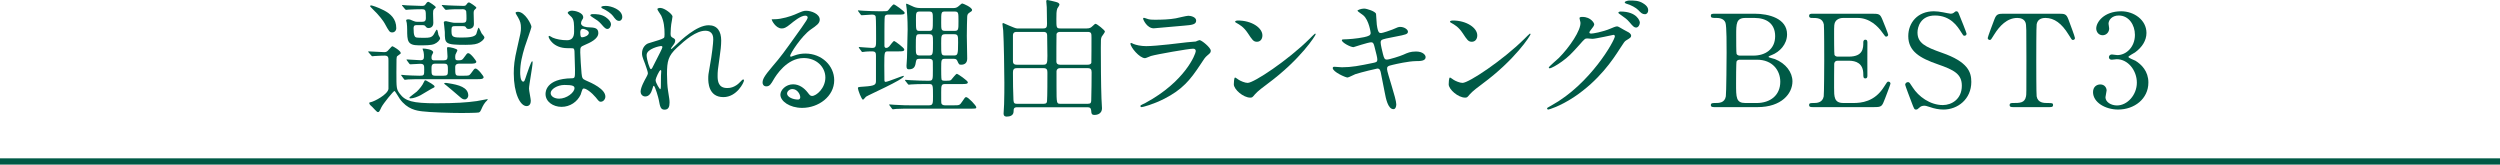 <?xml version="1.0" encoding="UTF-8"?><svg id="b" xmlns="http://www.w3.org/2000/svg" width="800" height="52.665" viewBox="0 0 800 52.665"><defs><style>.d{fill:#005a46;}.e{fill:none;stroke:#005a46;stroke-miterlimit:10;stroke-width:2px;}</style></defs><g id="c"><line class="e" x1="800" y1="51.665" y2="51.665"/><path class="d" d="m117.991,16.81c-.163-.164-.163-.245-.163-.286,0-.082.081-.082.122-.082.738,0,4.224.245,5.044.245.737,0,1.024-.327,1.394-.778.902-.984,1.025-1.108,1.189-1.108.204,0,2.665,1.436,2.665,2.173,0,.082-.041.205-.123.246-.123.123-.861.615-.984.738-.287.205-.287.697-.287,5.207,0,5.002,0,5.371,1.066,6.806,1.763,2.378,4.059,3.075,11.685,3.075,6.191,0,9.758-.246,12.956-.697.533-.081,3.28-.614,3.321-.614.082,0,.205,0,.205.123,0,.082-.615.696-.738.819-.287.328-.738,1.025-.942,1.477-.697,1.558-.738,1.681-1.23,1.845-.451.123-4.674.164-5.371.164-3.73,0-10.045-.205-12.669-.533-1.763-.205-4.797-.615-7.216-4.018-.287-.369-1.476-2.501-1.682-2.501-.328,0-3.566,3.977-4.182,5.207-.656,1.394-.738,1.558-1.148,1.558-.328,0-1.476-1.394-1.763-1.64-.41-.328-.984-.861-.984-1.23,0-.246.246-.287.533-.328,1.066-.205,5.371-2.419,5.617-4.223v-9.103c0-.942-.041-1.558-1.23-1.558-.082,0-2.01.041-3.075.123-.123,0-.738.082-.861.082s-.205-.082-.369-.287l-.779-.902Zm7.545-6.437c-.861,0-1.025-.287-2.46-2.911-.328-.615-1.641-2.501-3.977-4.715-.574-.574-.656-.656-.656-.82,0-.123.123-.205.328-.205.164,0,1.968.492,4.101,1.6,2.05,1.065,3.936,2.665,3.936,5.698,0,.779-.574,1.353-1.271,1.353Zm2.992,13.94q-.164-.205-.164-.246c0-.082.041-.123.123-.123.205,0,1.107.123,1.353.123.41.041,3.444.164,4.387.164,1.518,0,1.518-.123,1.518-2.051,0-1.188,0-1.763-1.272-1.763-.451,0-2.911.164-3.157.164-.164,0-.246-.082-.369-.246l-.696-.943c-.123-.204-.164-.204-.164-.286s.082-.082.123-.082c.615,0,3.649.245,4.346.245.984,0,1.107-.491,1.107-1.189,0-.328,0-.984-.123-1.476-.041-.122-.328-.942-.328-.983,0-.082.082-.082.246-.082.656,0,3.157.287,3.157,1.229,0,.164-.451.902-.492,1.107-.041.164-.041.328-.041.574,0,.86.533.86.86.86h2.993c1.066,0,1.271-.368,1.271-1.229,0-.41-.164-2.337-.164-2.747,0-.246.328-.246.492-.246.492,0,2.829.492,2.829.984,0,.246-.574,1.189-.615,1.394-.082.369-.082.656-.082.82,0,.738.123,1.024.861,1.024,1.147,0,1.394-.122,1.804-.696,1.024-1.435,1.148-1.6,1.517-1.6.779,0,2.583,2.501,2.583,2.706,0,.656-1.024.656-1.886.656h-3.608c-.614,0-1.271.164-1.271,1.107,0,2.501,0,2.747,1.271,2.747h1.353c1.681,0,1.845,0,2.378-.697,1.025-1.436,1.148-1.6,1.517-1.6.779,0,2.583,2.502,2.583,2.706,0,.697-.983.697-1.886.697h-17.876c-1.107,0-2.87,0-4.387.082-.123,0-.984.123-1.066.123-.123,0-.205-.123-.328-.287l-.697-.942Zm4.757-16.277c-.779,0-.943.369-.943,1.024,0,1.107.082,2.051.328,2.46.287.574.574.574,3.198.574,1.27,0,2.296,0,2.952-1.106.163-.246.778-1.517.942-1.517.041,0,.205.164.246.328.082.205.246,1.148.287,1.353.041.164.533.901.533,1.065,0,.615-.943,1.518-1.887,1.886-1.024.41-2.747.41-4.879.41-3.689,0-3.771-1.394-3.771-5.084,0-.615-.041-1.476-.123-2.05,0-.123-.205-.697-.205-.861,0-.287.492-.328.615-.328.532,0,.86.123,1.64.492.574.246.861.287,1.148.287h1.722c.697,0,1.188-.164,1.188-1.188,0-2.542,0-2.829-1.394-2.829-.984,0-2.911.041-4.058.123-.123,0-.738.082-.861.082-.164,0-.205-.082-.369-.246l-.779-.943q-.205-.205-.205-.287c0-.082.123-.082.164-.082.205,0,1.23.123,1.477.123.533.041,3.854.164,4.592.164s1.066-.041,1.353-.533c.246-.369.492-.778.902-.778.164,0,2.337,1.394,2.337,1.722,0,.164-.041.205-.492.574-.368.328-.368.819-.368,1.435,0,.41.082,2.542.082,3.034,0,1.517-1.23,1.64-1.518,1.64-.533,0-.738-.246-1.024-.614-.246-.328-.656-.328-.984-.328h-1.845Zm5.78,19.639c0,.287-.082.287-1.065.779-.533.246-2.87,1.763-3.403,2.009-.861.451-2.255,1.025-3.239,1.025-.123,0-.369-.041-.369-.246,0-.164,2.01-1.599,2.379-1.927.901-.861,1.886-2.133,2.173-2.87.328-.738.41-.738.574-.738.122,0,.245.082.368.123.533.287,2.583,1.394,2.583,1.845Zm.123-7.298c-1.106,0-1.106.779-1.106,1.64,0,1.887,0,2.215,1.394,2.215h2.46c1.271,0,1.394-.328,1.394-1.559,0-1.804,0-2.296-1.189-2.296h-2.952Zm6.479-12.013c-.861,0-1.19.082-1.19,1.106,0,2.05,0,2.542,2.829,2.542,2.091,0,4.633,0,5.125-1.189.123-.328.533-1.969.738-1.969.164,0,.779,1.559.943,1.805.123.205.901,1.024.901,1.27,0,.615-.819,1.272-1.599,1.723-.779.409-1.64.696-4.469.696-6.602,0-6.602-.369-6.602-4.1,0-.492-.328-2.952-.328-3.116,0-.287.451-.369.697-.369.082,0,1.476.328,1.64.369.615.164.943.164,1.271.164h2.378c.902,0,1.271-.246,1.271-1.189,0-.327,0-2.091-.082-2.46-.123-.45-.533-.696-1.025-.696-2.46,0-4.059.041-4.264.082-.123,0-1.107.123-1.19.123-.164,0-.205-.082-.369-.246l-.779-.943q-.204-.205-.204-.287c0-.082.122-.082.163-.082.246,0,1.559.123,1.846.123s3.484.164,4.961.164c.574,0,.738-.164.943-.451.327-.451.45-.655.86-.655.164,0,2.296,1.352,2.296,1.681,0,.164-.082.205-.532.656-.205.164-.328.45-.328,1.065,0,.492.082,2.952.082,3.526,0,1.517-1.518,1.558-1.641,1.558-.574,0-.696-.164-.942-.573-.164-.328-.697-.328-.902-.328h-2.501Zm4.182,22.222c0,.615-.532,1.23-1.106,1.23-.656,0-1.025-.328-1.641-.861-1.394-1.189-3.772-3.239-4.264-3.608-.246-.205-.697-.491-.697-.614s.164-.205.328-.205c.328,0,.41,0,1.107.123,3.156.491,6.273,1.27,6.273,3.935Z"/><path class="d" d="m169.858,32.267c0,.901-.41,1.681-1.353,1.681-2.05,0-4.1-4.101-4.1-10.455,0-2.419.205-4.387,1.065-8.036,1.148-5.043,1.23-5.248,1.23-6.52,0-1.394-.205-2.091-.943-3.402-.123-.246-.778-1.189-.778-1.436s.491-.328.737-.328c2.296,0,4.347,4.1,4.347,4.839,0,.327-1.805,5.37-2.133,6.396-.819,2.706-1.476,5.248-1.476,8.241,0,.246,0,2.87.984,2.87.368,0,.409-.164,1.147-2.419.164-.533,1.395-4.101,1.682-4.101.163,0,.163.287.163.369,0,1.312-1.147,7.216-1.147,8.405,0,.615.574,3.321.574,3.895Zm15.949-1.969c-1.066,2.255-3.362,3.895-6.109,3.895s-5.125-1.682-5.125-4.101c0-.573,0-4.92,8.405-5.043,1.024,0,1.024-.287,1.024-2.829,0-.246-.123-4.592-.164-5.739,0-.246-.041-.738-.328-.984-.081-.082-1.681-.082-1.886-.082-4.633,0-6.067-3.239-6.067-3.649,0-.123.041-.287.204-.287.164,0,.943.492,1.107.574,1.148.492,2.829.82,4.592.82q2.255,0,2.255-2.706c0-2.583,0-3.731-.778-4.674-.164-.205-1.272-1.107-1.272-1.395,0-.246.533-.696,1.395-.696.819,0,3.566.573,3.566,2.132,0,.287-.041.369-.451,1.024-.122.205-.245.533-.245.861,0,1.23,2.132,1.312,2.378,1.312,1.804.082,3.156.123,3.156,1.846,0,1.927-2.746,3.116-4.264,3.771-1.517.656-1.517.697-1.517,2.46,0,.902.287,5.535.41,6.643.163,1.517.286,1.804,1.311,2.255,2.009.861,6.315,2.788,6.315,5.207,0,.738-.574,1.64-1.477,1.64-.492,0-.615-.164-1.599-1.394-1.19-1.436-3.321-3.157-4.06-2.788-.287.123-.655,1.64-.778,1.927Zm-9.595-.533c0,1.107,1.272,1.805,2.706,1.805,2.419,0,4.92-1.968,4.92-3.362,0-.697-.573-1.025-3.197-1.025-2.338,0-4.429,1.395-4.429,2.583Zm9.472-19.393c0,1.558.328,1.558.614,1.558.574,0,2.133-.492,2.133-1.434,0-.738-1.354-1.272-1.928-1.272-.123,0-.328.041-.491.164-.164.123-.328.451-.328.984Zm8.159-4.879c1.147.778,1.681,1.681,1.681,2.255,0,.697-.492,1.517-1.148,1.517-.491,0-.819-.205-2.05-1.64-.779-.861-1.148-1.107-2.829-2.173-.164-.123-.615-.41-.615-.574,0-.123.328-.369.656-.369,1.353,0,2.829,0,4.306.984Zm5.289,0c0,.492-.328,1.189-1.025,1.189-.82,0-1.312-.696-1.968-1.599-.533-.738-2.051-1.804-3.28-2.337-.369-.164-.451-.369-.451-.451,0-.41,1.231-.41,1.477-.41,1.599,0,5.248,1.148,5.248,3.608Z"/><path class="d" d="m215.203,5.289c0,.328-.369,2.132-.41,2.501-.041.246-.205,1.886-.205,2.952,0,.86.123,1.065.861,1.434.369.205.615.41.615.82,0,.123-.041.615-.369,1.065-.861,1.189-.984,1.354-.984,1.477,0,.082.041.123.123.123s.205-.082,1.025-.861c2.132-2.05,7.093-6.724,10.906-6.724,2.787,0,4.018,1.968,4.018,4.879,0,1.517-.205,3.403-.492,5.248-.615,4.141-.656,4.756-.656,6.15,0,1.599.246,3.812,3.034,3.812.656,0,2.419,0,4.306-2.05.287-.328.655-.697.86-.697.164,0,.246.205.246.328,0,.574-2.255,5.33-6.601,5.33-4.838,0-4.838-4.879-4.838-5.986,0-.983.041-1.435.491-3.854.697-3.731,1.108-7.544,1.108-8.569,0-.738,0-2.829-2.542-2.829-2.911,0-6.397,2.911-9.103,5.453-2.747,2.583-3.156,4.264-3.156,8.405,0,1.845.123,4.141.327,5.289.41,2.665.492,2.993.492,3.812,0,1.353-.328,2.296-1.599,2.296s-1.436-.942-1.845-3.115c-.082-.533-1.19-4.511-1.6-4.511-.164,0-.205.123-.492,1.107-.368,1.229-1.024,2.296-2.255,2.296-.942,0-1.476-.82-1.476-1.517,0-1.436,1.394-3.855,1.804-4.593.164-.327.533-.942.533-1.352,0-.451-.738-2.501-.943-3.075-.901-2.296-.942-2.583-.942-3.28,0-1.845,1.229-2.952,2.05-3.197,2.829-.861,4.387-1.312,4.879-1.682.246-.164.287-.451.287-1.189,0-2.215-.205-4.1-1.066-5.986-.164-.328-1.23-1.763-1.23-2.05,0-.369.656-.41.942-.41,1.353,0,3.895,2.009,3.895,2.747Zm-3.69,9.43c-.328,0-4.592.861-4.592,2.911,0,1.435.984,4.51,1.353,4.51.164,0,.368-.246.45-.409.082-.205,2.297-4.511,2.501-4.921.369-.737.82-1.64.738-1.845-.082-.205-.287-.246-.451-.246Zm0,9.513c0-.205.082-1.354.082-1.436,0-.123,0-.369-.205-.369-.409,0-1.599,2.706-1.599,3.157,0,1.025,1.353,2.952,1.434,2.952.287,0,.287-.287.287-4.305Z"/><path class="d" d="m264.117,24.805c0-3.361-2.829-6.231-6.929-6.231-5.412,0-8.897,5.617-9.636,6.888-.819,1.395-1.229,2.173-2.337,2.173-.983,0-1.189-.819-1.189-1.147,0-1.025.328-1.928,3.238-5.33,2.665-3.116,3.075-3.649,9.267-12.342,1.352-1.927,1.927-2.787,1.927-3.238,0-.287-.287-.574-.779-.574-1.517,0-3.935,2.05-4.633,2.624-1.64,1.353-2.214,1.476-2.911,1.476-1.927,0-3.197-2.624-3.197-2.829,0-.123.122-.123.983-.123,2.173,0,5.207-.983,6.355-1.476,2.542-1.107,2.829-1.23,3.731-1.23,1.641,0,4.306,1.024,4.306,2.828,0,1.19-.943,1.846-2.911,3.198-2.952,2.091-6.56,7.708-6.56,8.405,0,.123.123.287.246.287.246-.082.779-.287,1.025-.369,1.312-.492,2.46-.656,3.607-.656,5.248,0,9.226,3.895,9.226,8.528,0,5.207-5.043,8.856-10.25,8.856-4.059,0-6.971-2.174-6.971-4.224,0-1.476,1.723-3.32,4.06-3.32,1.927,0,3.526,1.147,4.674,2.624.574.737.82,1.106,1.395,1.106,1.394,0,4.264-2.501,4.264-5.904Zm-10.537,3.69c-.984,0-1.722.779-1.722,1.435,0,1.066,1.763,1.928,3.525,1.928.41,0,.697-.287.697-.738,0-.984-.984-2.624-2.501-2.624Z"/><path class="d" d="m284.247,16.441c-1.23,0-1.272.041-1.272,4.551,0,.246.041,4.141.041,4.797.041.205.082.41.369.41.738,0,5.248-1.927,5.74-1.927.082,0,.123.041.123.082,0,1.065-11.44,6.067-12.137,6.6-.164.164-.778.943-.942.943-.492,0-1.641-3.157-1.641-3.69,0-.369.164-.369,1.887-.492,3.895-.246,3.895-.696,3.895-2.05v-7.79c0-.943-.082-1.435-1.271-1.435-.984,0-1.764.041-2.051.082-.164,0-.901.122-1.024.122-.164,0-.205-.081-.328-.286l-.697-.943c-.123-.164-.123-.205-.123-.287,0-.041.041-.082.123-.082.205,0,3.444.287,4.101.287,1.311,0,1.311-.533,1.311-2.747,0-1.066,0-6.601-.123-7.216-.123-.615-.656-.697-1.229-.697-.492,0-3.239.205-3.239.205-.164,0-.246-.041-.369-.246l-.697-.943c-.082-.164-.164-.205-.164-.286,0-.082.041-.082.123-.082.287,0,1.436.123,1.682.123,1.722.081,3.361.163,5.043.163h.778c1.559,0,1.723,0,2.051-.286.286-.328,1.435-1.928,1.845-1.928.246,0,3.444,2.214,3.444,2.706,0,.574-.738.574-1.969.574h-3.32c-.287,0-.861,0-1.066.574-.123.369-.123,4.182-.123,4.961v4.387c0,.205,0,.738.574.738.369,0,.697-.205.942-.451.246-.246,1.271-1.763,1.6-1.763.246,0,3.239,2.214,3.239,2.706,0,.615-.697.615-1.846.615h-3.279Zm20.664-13.858c.778,0,1.229-.082,1.804-.574.574-.492,1.025-.902,1.19-.902.286,0,3.156,1.23,3.156,2.092,0,.327-.205.45-.86.86-.615.369-.656.82-.697,1.271-.041.492-.123,4.264-.123,6.15,0,1.148.123,6.232.123,7.258,0,1.352-.738,1.968-1.927,1.968-.697,0-.738-.123-1.271-1.312-.246-.573-.738-.573-1.229-.573h-2.665c-1.23,0-1.23.328-1.23,3.115,0,.533,0,3.239.123,3.526.164.369.492.369,1.436.369,1.189,0,1.435-.082,1.64-.287.287-.287,1.476-1.927,1.845-1.927.246,0,3.485,2.214,3.485,2.706,0,.574-.738.574-2.009.574h-5.289c-1.23,0-1.23.532-1.23,2.706,0,2.787,0,3.115.041,3.361.123.615.697.738,1.189.738h2.747c1.845,0,1.927,0,2.706-1.148.86-1.311.983-1.476,1.312-1.476.656,0,3.239,2.747,3.239,3.239,0,.451-.205.451-1.886.451h-19.311c-1.025,0-2.911,0-4.387.082-.123.041-1.025.122-1.107.122-.123,0-.205-.081-.328-.245l-.697-.943c-.082-.082-.164-.205-.164-.287,0-.041.041-.082.123-.082.246,0,1.436.123,1.641.123,2.747.164,4.018.164,5.084.164h5.904c1.271,0,1.271-.615,1.271-2.911,0-3.649,0-3.894-1.311-3.894h-.984c-1.845,0-3.69.041-4.674.123-.123,0-.656.081-.779.081s-.205-.081-.328-.245l-.738-.943c-.122-.205-.163-.205-.163-.287,0-.041.082-.082.163-.082.246,0,1.395.123,1.641.123,2.46.123,3.771.164,5.084.164h.779c1.27,0,1.27-.328,1.27-3.362,0-2.583,0-2.911-.123-3.198-.246-.45-.86-.45-1.229-.45h-2.665c-.943,0-1.23,0-1.395.86-.205,1.353-.41,2.501-2.255,2.501-.574,0-.779-.246-.779-1.106,0-.41.164-2.214.164-2.583.041-1.149.205-8.61.205-9.103,0-3.361-.205-5.617-.287-6.436-.041-.246-.205-1.312-.205-1.518,0-.123,0-.246.164-.246.205,0,1.969.902,2.337,1.025.738.287,1.312.369,2.501.369h9.964Zm-7.626,15.17c1.271,0,1.271-.41,1.271-4.141,0-2.174,0-2.665-1.271-2.665h-2.952c-1.271,0-1.271.164-1.271,4.059,0,2.255,0,2.747,1.271,2.747h2.952Zm0-7.872c1.229,0,1.229-.369,1.229-3.567,0-2.214,0-2.624-1.229-2.624h-2.952c-1.23,0-1.23.41-1.23,2.665,0,3.362,0,3.526,1.23,3.526h2.952Zm5.248-6.191c-1.354,0-1.354.082-1.354,3.526,0,2.296,0,2.665,1.354,2.665h2.829c1.352,0,1.352-.328,1.352-3.116s0-3.075-1.352-3.075h-2.829Zm0,7.258c-1.354,0-1.354.45-1.354,2.911,0,3.689,0,3.894,1.354,3.894h2.624c1.311,0,1.435-.205,1.435-4.182,0-2.133,0-2.624-1.353-2.624h-2.706Z"/><path class="d" d="m333.817,9.102c1.025,0,1.23-.409,1.23-1.476,0-1.763-.041-3.567-.082-5.33,0-.328-.164-1.599-.164-1.886,0-.205.041-.41.41-.41.164,0,2.583.574,2.665.615.656.164,1.147.409,1.147.901,0,.205-.614,1.066-.696,1.23-.287.819-.287,1.886-.287,3.321,0,2.746,0,3.033,1.271,3.033h8.446c.943,0,1.353-.246,1.845-.737.738-.738.861-.738.984-.738.451,0,2.993,2.05,2.993,2.46,0,.328-.902,1.394-1.025,1.64-.287.656-.287.943-.287,3.526,0,3.362.041,12.259.205,16.236.041.492.164,2.665.164,3.116,0,2.173-2.132,2.173-2.378,2.173-.984,0-1.025-.492-1.066-1.353-.082-.901-.491-1.106-1.23-1.106h-22.468c-1.066,0-1.148.492-1.148,1.353,0,1.271-1.148,1.641-2.173,1.641-.287,0-1.025,0-1.025-.984,0-.492.164-2.542.164-2.952.082-2.214.082-5.289.082-6.929,0-3.526-.164-13.448-.369-16.646,0-.328-.246-1.804-.246-2.132,0-.164.082-.287.287-.287.123,0,3.649,1.722,4.388,1.722h8.363Zm-8.445,1.108c-.41,0-1.23,0-1.23,1.147v8.241c0,1.107.861,1.107,1.23,1.107h8.486c1.189,0,1.312-.451,1.312-2.829,0-.943-.082-5.494-.082-6.519,0-1.147-.738-1.147-1.271-1.147h-8.445Zm-.041,11.603c-1.066,0-1.189.655-1.189,1.476,0,2.378.041,6.601.164,8.733.041,1.065.451,1.188,1.066,1.188h8.65c.861,0,.984-.369,1.025-.861.123-1.476.123-7.175.123-9.061,0-.902-.123-1.476-1.23-1.476h-8.609Zm13.981-11.603c-.369,0-1.024,0-1.23.697-.041.164-.041,7.872-.041,8.814,0,.656.451.984,1.148.984h8.856c.451,0,1.065-.082,1.189-.656.041-.328.041-7.011.041-7.954,0-1.435,0-1.886-1.311-1.886h-8.651Zm-.164,11.603c-.655,0-.983.409-1.065.901v4.961c0,5.535.041,5.535,1.271,5.535h8.774c.983,0,1.024-.41,1.066-1.065.082-2.42.123-6.971.123-9.021,0-.82-.245-1.311-1.189-1.311h-8.979Z"/><path class="d" d="m366.494,32.964c12.792-6.888,16.154-15.744,16.154-16.604,0-.492-.287-.779-.861-.779-1.394,0-11.685,1.804-13.488,2.337-.287.082-1.6.697-1.887.697-1.763,0-4.674-3.526-4.674-4.674,0-.123.123-.205.246-.205s.615.286.738.327c.778.328,2.337.697,4.059.697,3.362,0,11.522-1.065,13.038-1.23.082,0,2.788-.246,2.829-.246.205-.082.984-.451,1.189-.451.696,0,3.608,2.419,3.608,3.362,0,.614-.164.778-1.106,1.558-.697.574-1.107,1.19-2.215,2.911-3.238,4.92-5.78,7.995-11.561,10.947-3.65,1.845-6.888,2.665-7.257,2.665-.328,0-.369-.246-.369-.328s.041-.205.082-.246c.082-.082,1.23-.615,1.476-.738Zm1.025-26.814c.656.164,1.599.164,2.173.164,1.927,0,4.633-.082,6.56-.45.615-.123,3.444-.82,4.019-.82.697,0,2.501.369,2.501,1.558,0,1.271-1.435,1.395-3.813,1.6-.655.082-9.471.86-9.758.86-2.173,0-3.403-2.788-3.403-3.074,0-.205.082-.287.246-.287.246,0,1.23.409,1.477.45Z"/><path class="d" d="m405.567,26.855c-1.065.778-3.157,2.337-4.017,3.361-.779.943-.861,1.025-1.477,1.025-2.214,0-5.248-2.624-5.248-4.264,0-.287.041-2.174.41-2.174.164,0,1.066.697,1.23.779.533.328,1.886.943,2.788.943,2.009,0,12.874-7.258,19.68-13.981.656-.656,1.805-1.804,1.886-1.804.082,0,.205.123.205.205,0,.369-4.797,8.036-15.457,15.908Zm-3.361-13.489c-1.107,0-1.518-.656-2.87-2.706-1.394-2.091-2.583-2.706-3.731-3.362-.164-.082-.369-.205-.369-.369s.328-.369.902-.369c4.387,0,7.831,2.337,7.831,4.757,0,1.23-.697,2.05-1.763,2.05Z"/><path class="d" d="m446.814,33.374c0,.779-.287,1.559-.902,1.559-1.804,0-2.46-3.567-2.788-5.289-.204-1.025-1.106-5.494-1.271-6.438-.164-.738-.369-1.271-1.107-1.271-.164,0-5.043,1.149-7.052,1.805-.41.123-2.091,1.066-2.501,1.066-.615,0-4.715-1.804-4.715-3.033,0-.328.287-.41.492-.41.368,0,2.091.164,2.46.164,3.116,0,5.576-.492,9.963-1.395,1.066-.205,1.353-.369,1.353-1.065,0-.656-.327-1.846-.901-4.101-.246-1.024-.451-1.435-1.066-1.435-.943,0-5.576,1.558-5.658,1.558-.983,0-3.731-1.476-3.731-2.214,0-.287.451-.287.819-.287,1.025,0,3.978-.205,6.314-.697,1.435-.328,2.091-.573,2.091-1.353,0-.164-.533-4.06-2.337-5.617-.287-.246-1.886-1.312-1.886-1.476,0-.246,1.23-.697,2.132-.697.82,0,3.69.901,3.814,1.722.082.574.163,2.952.245,3.444.369,2.665.82,2.665,1.395,2.665.41,0,2.993-.861,3.567-1.107,1.763-.778,1.968-.86,2.542-.86,1.312,0,2.46.86,2.46,1.517,0,.82-.82.984-3.814,1.558-3.321.656-3.689.738-4.141.902-.697.205-.779.574-.779,1.025,0,.696.533,2.87.738,3.689.369,1.395.532,1.764,1.271,1.764s4.265-1.107,5.248-1.559c1.354-.615,2.255-1.024,4.06-1.024,2.173,0,3.075,1.106,3.075,1.804,0,1.23-1.682,1.27-3.157,1.27-2.337.041-6.191.902-7.38,1.19-1.723.369-1.805.615-1.805,1.394,0,1.066,2.952,9.431,2.952,11.234Z"/><path class="d" d="m474.325,26.855c-1.066.778-3.157,2.337-4.018,3.361-.779.943-.861,1.025-1.477,1.025-2.214,0-5.248-2.624-5.248-4.264,0-.287.041-2.174.41-2.174.164,0,1.066.697,1.23.779.533.328,1.886.943,2.788.943,2.009,0,12.874-7.258,19.68-13.981.656-.656,1.805-1.804,1.886-1.804.082,0,.205.123.205.205,0,.369-4.797,8.036-15.457,15.908Zm-3.361-13.489c-1.107,0-1.518-.656-2.87-2.706-1.395-2.091-2.583-2.706-3.731-3.362-.164-.082-.369-.205-.369-.369s.328-.369.902-.369c4.387,0,7.831,2.337,7.831,4.757,0,1.23-.697,2.05-1.763,2.05Z"/><path class="d" d="m505.443,5.822c0-.41.574-.41.902-.41,2.869,0,3.812,2.132,3.812,2.296,0,.492-.41,1.024-1.229,2.05-.205.287-.328.451-.328.656,0,.328.491.328.655.328.41,0,3.444-.451,6.232-1.641.492-.205,1.477-.655,1.927-.655.369,0,.574.123,2.255,1.106.246.123,1.312.697,1.518.82.451.287.779.697.779,1.024,0,.574-.287.738-1.641,1.559-.451.287-.615.533-2.05,2.747-2.091,3.28-6.52,10.004-14.678,15.416-4.511,2.952-7.913,3.936-8.159,3.936-.205,0-.369-.163-.369-.368,0-.164.123-.246,1.394-.943,12.506-6.888,20.296-20.869,20.296-22.141,0-.368-.328-.45-.451-.45-.082,0-5.74,1.271-6.725,1.271-.246,0-1.353-.123-1.599-.123-.779,0-.861.082-2.583,2.05-2.501,2.788-3.526,3.855-5.576,5.33-1.681,1.23-3.444,2.173-3.935,2.173-.205,0-.287-.122-.287-.245,0-.287,2.747-2.583,3.238-3.075,3.321-3.321,7.217-8.979,6.889-11.439-.041-.205-.287-1.106-.287-1.27Zm19.311,1.394c0,.697-.492,1.599-1.189,1.599-.574,0-.902-.245-2.173-1.763-.82-.943-1.23-1.229-2.911-2.419-.205-.123-.615-.41-.615-.574s.328-.369.697-.369c5.248,0,6.191,3.034,6.191,3.526Zm.983-6.191c1.682.984,1.682,1.928,1.682,2.338,0,.614-.41,1.188-1.025,1.188-.861,0-1.271-.41-2.173-1.352-.656-.697-2.378-1.641-3.772-2.01-.41-.123-.533-.328-.533-.45,0-.328,1.066-.574,1.476-.574,1.599,0,2.952,0,4.346.86Z"/><path class="d" d="m561.448,4.387c4.593,0,10.414,1.518,10.414,6.601,0,3.197-2.378,5.657-4.961,6.642-.246.082-.983.369-.983.574s1.722.574,2.05.697c3.526,1.394,5.617,4.264,5.617,7.134,0,3.895-3.485,8.241-11.152,8.241h-13.735c-.614,0-1.229,0-1.229-.656s.615-.656,1.271-.656c1.354,0,3.157,0,3.526-2.132.164-.82.246-12.382.246-13.981,0-1.804.041-8.486-.369-9.594-.533-1.517-2.46-1.517-2.87-1.517-1.353,0-1.804,0-1.804-.697,0-.656.41-.656,1.599-.656h12.382Zm-4.797,14.72c-.287,0-.778.163-.942.532-.164.369-.164,6.191-.164,7.135,0,4.469,0,6.19,2.993,6.19h3.567c4.429,0,7.585-2.501,7.585-6.806,0-3.608-2.46-7.052-7.462-7.052h-5.576Zm4.429-1.312c3.854,0,6.97-2.05,6.97-6.232,0-3.977-2.747-5.821-6.602-5.821h-2.91c-2.952,0-2.952,1.845-2.952,5.412,0,2.05,0,5.739.123,6.108.164.369.696.533.942.533h4.429Z"/><path class="d" d="m593.019,32.964c2.583,0,6.807-.369,9.799-5.084,1.025-1.599,1.108-1.763,1.436-1.763s.697.205.697.656c0,.205-1.477,4.1-1.723,4.715-1.024,2.665-1.065,2.788-3.73,2.788h-19.311c-.697,0-1.271,0-1.271-.656s.409-.656,1.558-.656c.984,0,2.747-.123,3.116-2.132.123-.697.164-10.127.164-11.316,0-1.64,0-10.946-.123-11.685-.41-2.091-2.173-2.091-3.813-2.091-.287,0-.901,0-.901-.656,0-.697.573-.697,1.271-.697h18.696c2.542,0,2.747.082,3.567,2.091.246.574,1.763,4.347,1.763,4.634,0,.327-.287.614-.656.614-.246,0-.328-.082-1.271-1.394-1.272-1.804-3.936-4.592-7.872-4.592h-4.552c-1.599,0-2.296.819-2.46,1.065-.491.738-.491,1.108-.491,4.347,0,.532,0,6.108.123,6.436.245.492.86.533.983.533h3.608c4.633,0,4.633-2.788,4.633-4.592,0-.123,0-.82.656-.82.696,0,.655.697.655,1.025-.04,1.517,0,8.855,0,10.496,0,.205,0,.86-.655.86s-.656-.533-.656-1.353c0-3.485-2.337-4.306-4.633-4.306h-3.608c-.697,0-.983.41-1.066.943-.041.328-.041,7.093-.041,7.708,0,2.87,0,4.879,2.951,4.879h3.157Z"/><path class="d" d="m611.715,32.759c-.287-.737-2.05-5.371-2.05-5.617,0-.614.532-.86.901-.86.451,0,.533.205,1.517,1.722,1.804,2.829,5.494,5.617,9.635,5.617,2.747,0,6.068-1.845,6.068-6.191,0-3.73-2.46-5.043-7.667-6.847-5.699-1.968-9.472-4.141-9.472-9.021,0-4.264,2.952-7.954,8.2-7.954.82,0,1.845.123,2.911.328.451.082,2.173.451,2.46.451.369,0,.656-.082.902-.246.574-.451.656-.533.942-.533.492,0,.615.369,1.025,1.435.287.656,2.214,5.494,2.214,5.74,0,.533-.451.655-.697.655-.327,0-.409-.122-1.065-1.188-1.107-1.763-3.321-5.289-8.364-5.289-4.592,0-5.576,3.69-5.576,5.412,0,3.403,2.46,4.633,7.831,6.519,8.282,2.87,9.39,6.15,9.39,9.308,0,5.535-4.347,8.856-8.897,8.856-1.476,0-2.911-.286-4.428-.819-1.108-.369-1.395-.41-1.641-.41-.655,0-1.188.164-1.558.533-.697.614-.779.696-1.189.696-.532,0-.614-.245-1.394-2.296Z"/><path class="d" d="m658.496,4.387c2.214,0,2.706,0,3.403,1.845.327.902,2.091,5.535,2.091,5.945,0,.451-.41.615-.656.615-.328,0-.451-.164-1.394-1.722-2.174-3.567-4.593-5.33-7.381-5.33-1.599,0-2.583.655-2.829,2.05-.123.738-.123,10.004-.123,11.726,0,1.148,0,10.619.123,11.316.369,2.091,2.297,2.132,3.403,2.132,1.518,0,1.845,0,1.845.656s-.573.656-1.229.656h-11.481c-.574,0-1.189,0-1.189-.656s.655-.656.901-.656c2.419,0,3.936,0,4.347-2.132.123-.656.123-.697.123-11.604,0-10.127,0-11.233-.287-12.013-.41-1.107-1.518-1.476-2.624-1.476-3.28,0-5.699,2.583-7.38,5.289-.984,1.599-1.066,1.763-1.435,1.763-.287,0-.656-.246-.656-.615,0-.328,1.846-5.248,2.174-6.068.655-1.722,1.312-1.722,3.361-1.722h16.893Z"/><path class="d" d="m686.867,10.537c0,2.419-1.394,4.592-3.649,6.231-.327.205-2.132,1.19-2.132,1.436,0,.369,1.927,1.024,2.255,1.229,1.928,1.189,4.142,3.362,4.142,6.971,0,5.248-4.511,8.65-9.677,8.65-4.1,0-8.036-2.296-8.036-5.575,0-1.682,1.148-2.46,2.338-2.46,1.394,0,2.009,1.106,2.009,1.927,0,.328-.369,1.845-.369,2.173,0,1.517,1.763,2.624,3.691,2.624,3.279,0,6.354-3.321,6.354-7.298,0-3.895-2.829-7.503-6.437-7.503-.205,0-1.353.164-1.6.164-.615,0-.901-.369-.901-.82,0-.492.409-.861.942-.861.246,0,1.477.205,1.764.205,2.787,0,5.616-2.542,5.616-6.478,0-3.157-1.927-6.191-5.166-6.191-2.173,0-3.279,1.435-3.279,2.624,0,.205.205,1.271.205,1.517,0,1.23-.943,2.174-2.092,2.174-1.312,0-2.05-1.108-2.05-2.174,0-1.968,2.419-5.494,7.995-5.494,4.06,0,8.077,2.747,8.077,6.93Z"/></g></svg>
